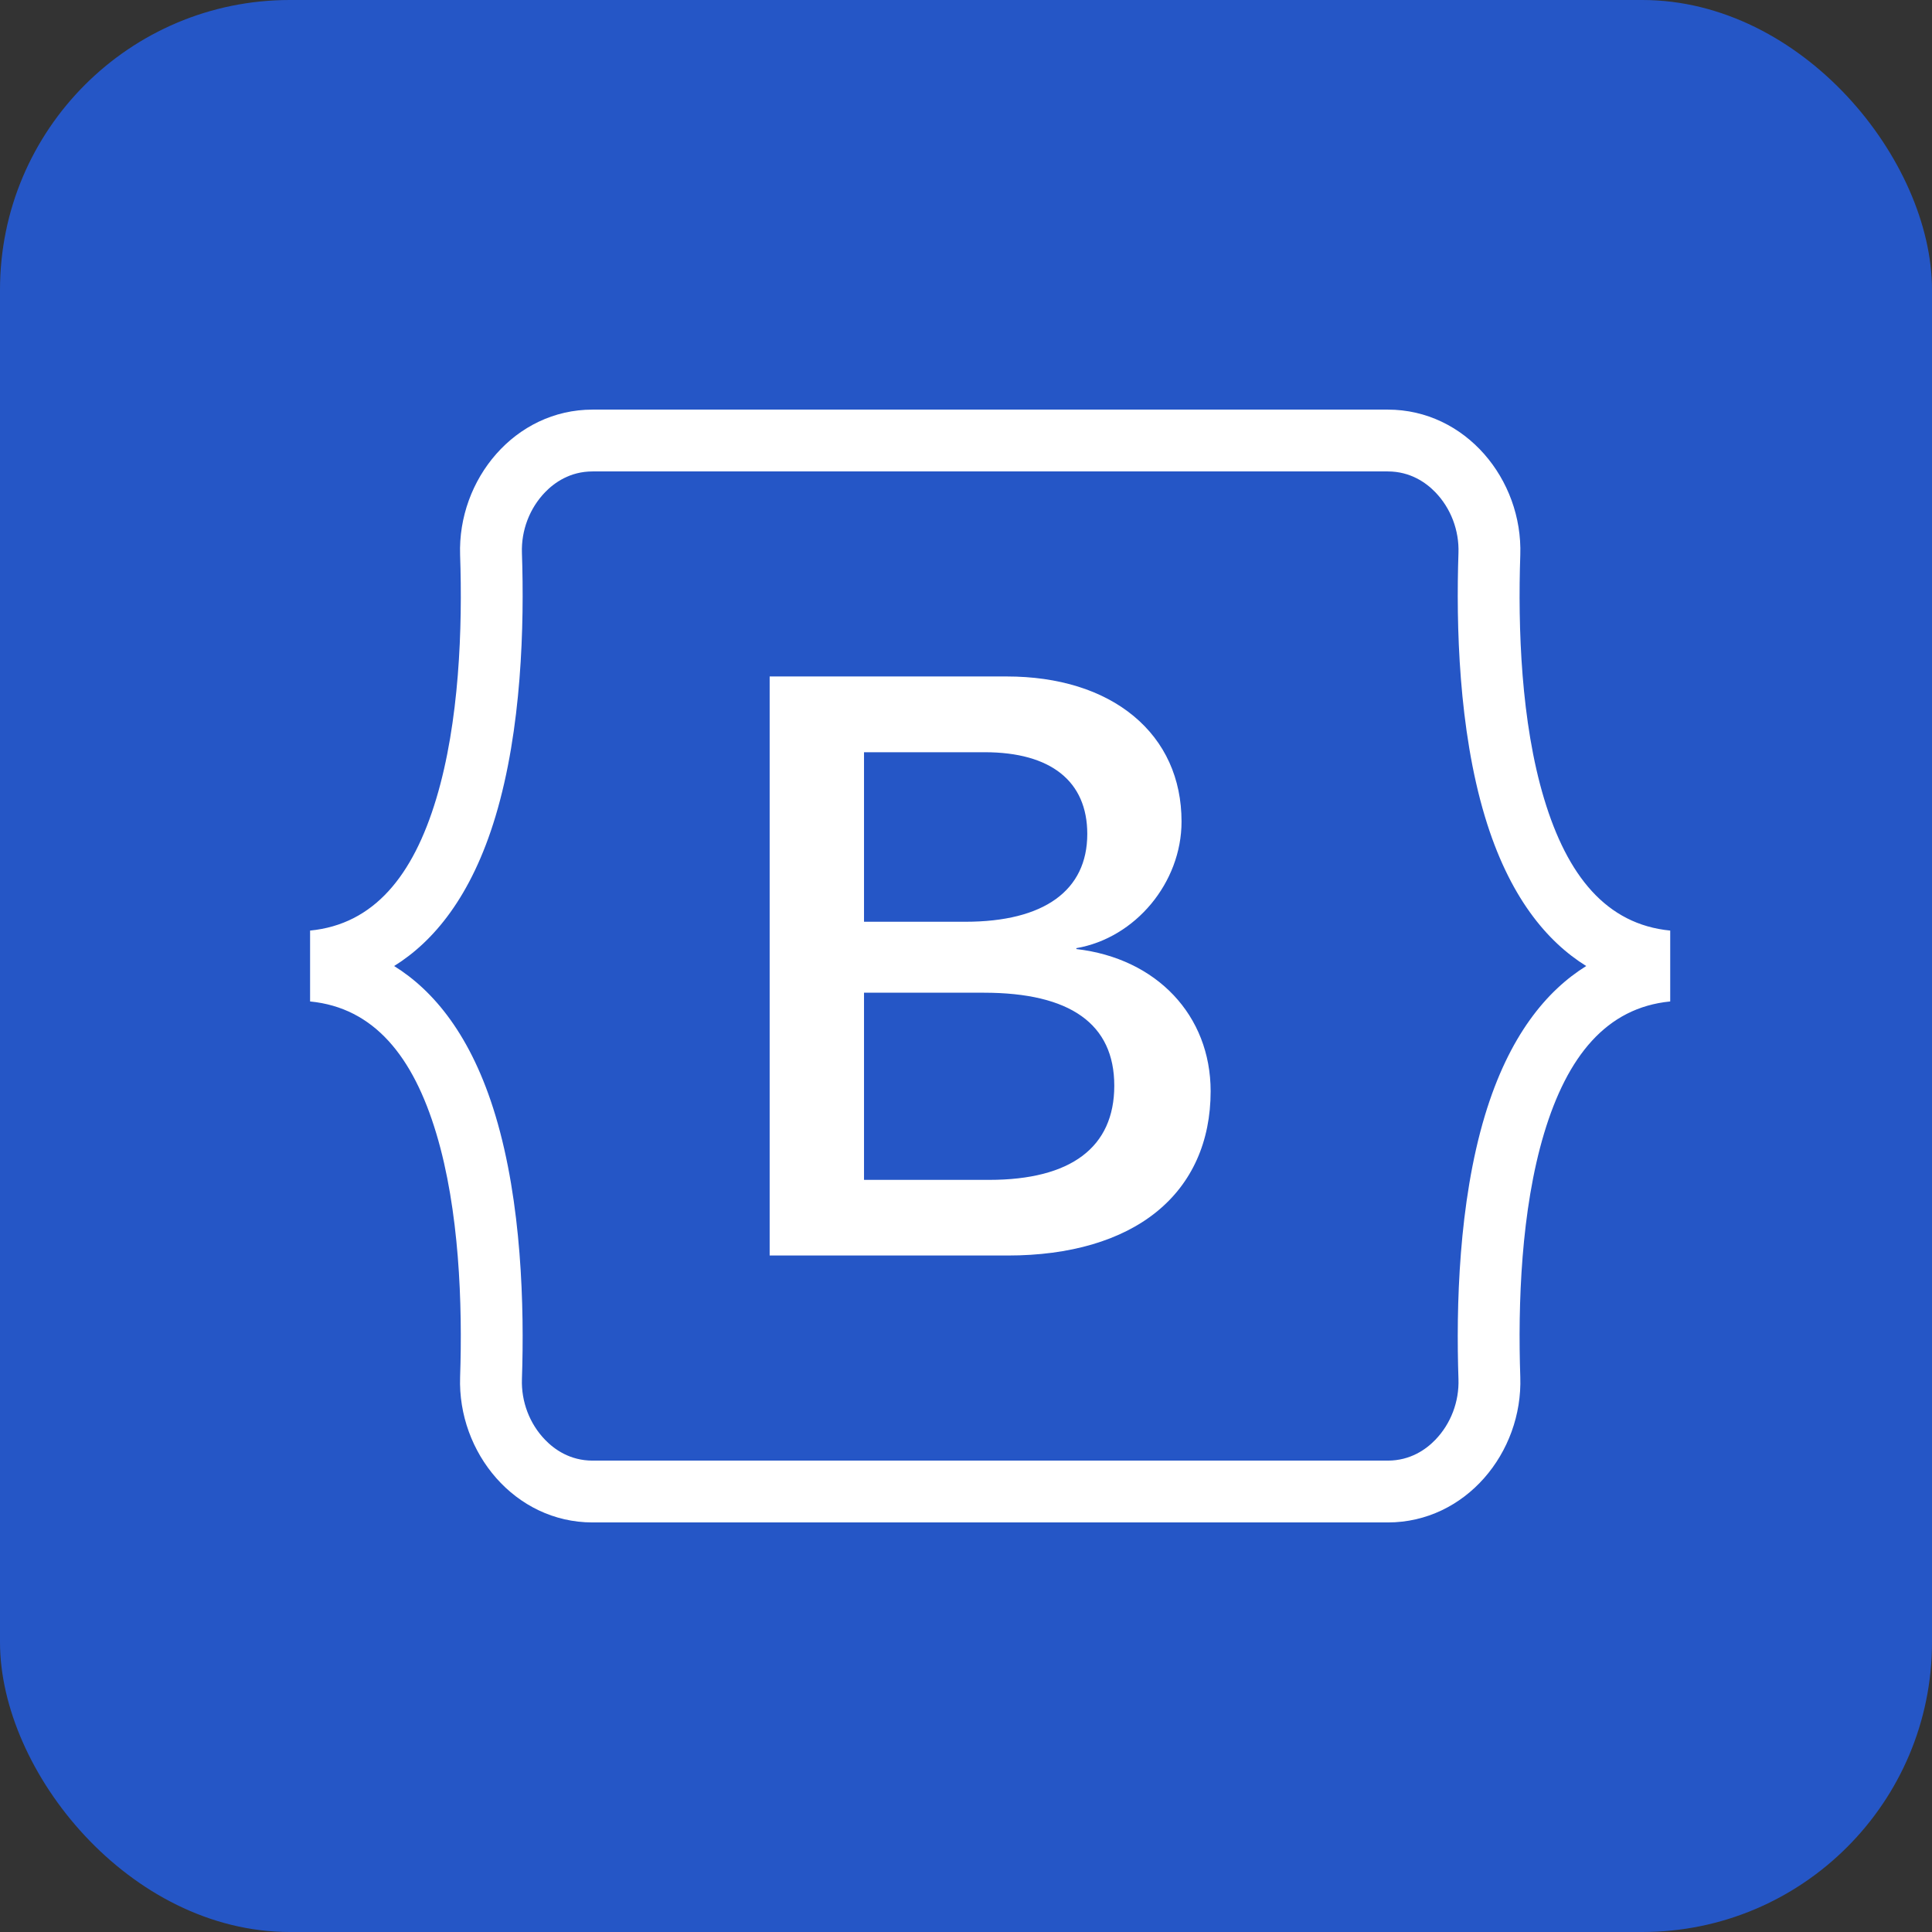 <svg xmlns="http://www.w3.org/2000/svg" width="80" height="80" viewBox="0 0 80 80" fill="none"><rect x="0" y="0" width="80" height="80" fill="#333333" stroke="none"/><rect width="80" height="80" rx="12" fill="#2556C6"></rect><path d="M24.537 16.961C21.323 16.961 18.946 19.85 19.052 22.983C19.155 25.993 19.021 29.893 18.065 33.071C17.107 36.259 15.487 38.275 12.84 38.533V41.468C15.487 41.727 17.107 43.742 18.065 46.931C19.021 50.109 19.154 54.009 19.052 57.018C18.946 60.152 21.323 63.041 24.537 63.041H57.467C60.681 63.041 63.059 60.152 62.952 57.018C62.85 54.009 62.983 50.109 63.937 46.931C64.896 43.742 66.513 41.727 69.16 41.468V38.533C66.513 38.275 64.896 36.259 63.937 33.071C62.981 29.893 62.85 25.993 62.952 22.983C63.057 19.85 60.679 16.961 57.465 16.961H24.537ZM24.537 19.521H57.465C58.403 19.521 59.055 19.989 59.435 20.383C60.075 21.045 60.424 21.962 60.392 22.896C60.291 25.878 60.398 30.191 61.485 33.806C62.483 37.129 64.054 38.99 65.682 40.001C64.055 41.012 62.484 42.874 61.485 46.196C60.398 49.811 60.291 54.123 60.392 57.106C60.424 58.04 60.075 58.955 59.435 59.618C59.055 60.013 58.403 60.481 57.465 60.481H24.537C23.599 60.481 22.95 60.013 22.57 59.618C21.93 58.957 21.58 58.04 21.612 57.106C21.713 54.123 21.604 49.811 20.517 46.196C19.519 42.874 17.948 41.012 16.32 40.001C17.948 38.99 19.519 37.127 20.517 33.806C21.604 30.191 21.713 25.878 21.612 22.896C21.58 21.962 21.93 21.045 22.57 20.383C22.95 19.989 23.599 19.521 24.537 19.521ZM31.87 28.011V51.988H41.737C44.301 51.988 46.431 51.364 47.892 50.178C49.357 48.992 50.13 47.266 50.13 45.186C50.13 42.045 47.897 39.684 44.57 39.298V39.261C47.016 38.839 48.925 36.546 48.925 34.021C48.925 32.235 48.239 30.724 46.94 29.648C45.646 28.577 43.828 28.011 41.685 28.011H31.87ZM35.777 31.148H40.772C43.513 31.148 45.022 32.35 45.022 34.533C45.021 36.877 43.229 38.168 39.975 38.168H35.777V31.148ZM35.777 41.106H40.737C44.321 41.106 46.14 42.402 46.14 44.956C46.14 47.507 44.347 48.856 40.957 48.856H35.777V41.106Z" fill="white"></path></svg>